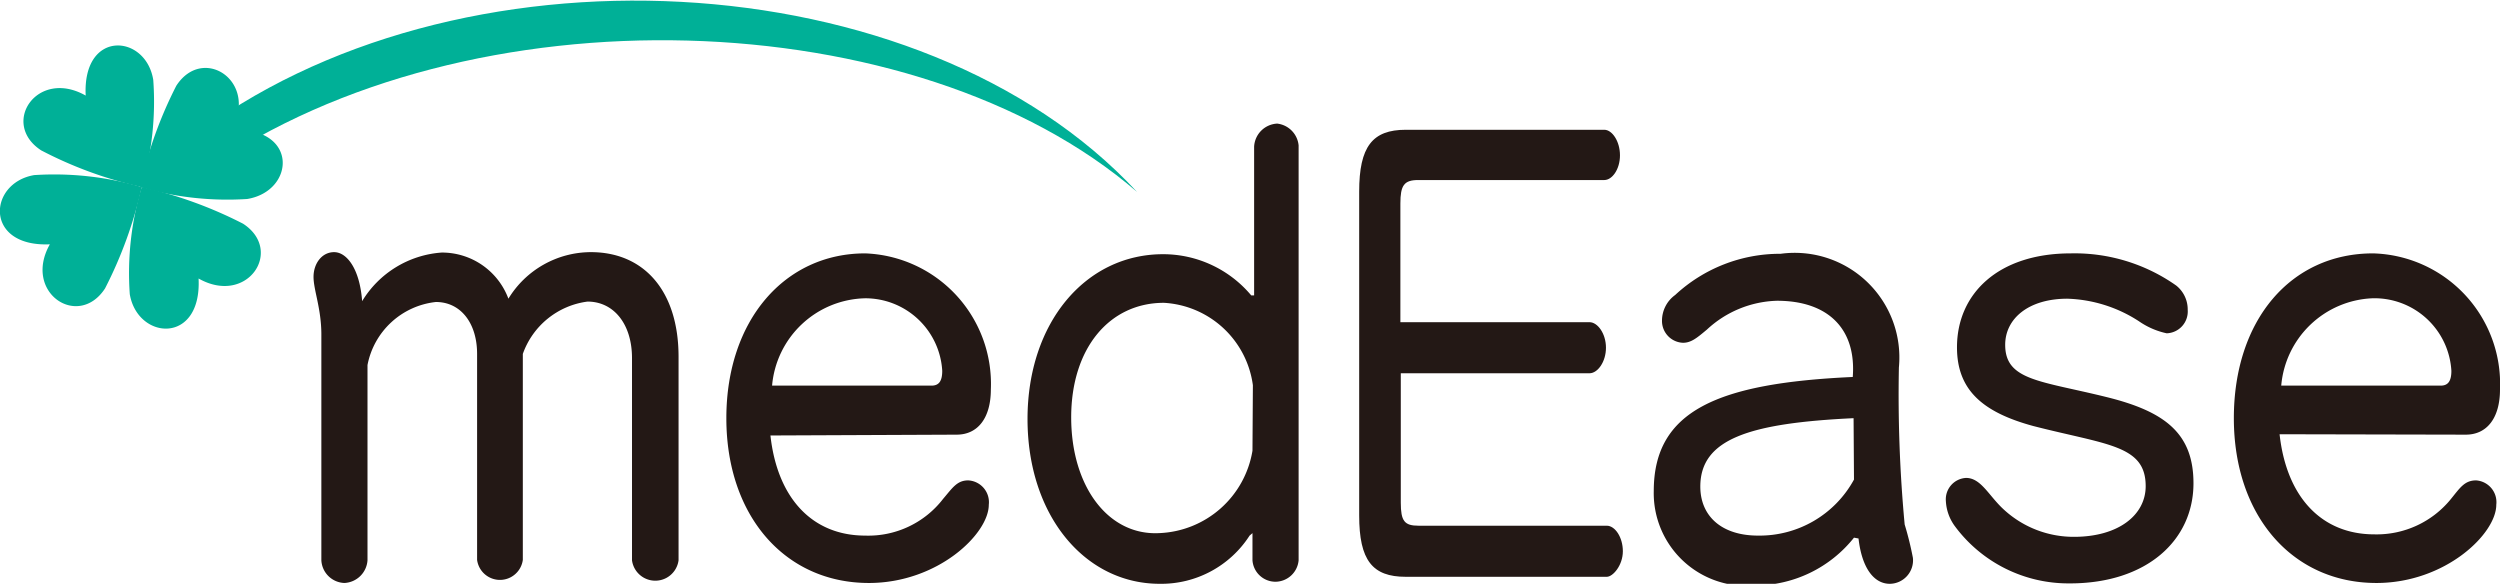 <svg id="レイヤー_1" data-name="レイヤー 1" xmlns="http://www.w3.org/2000/svg" viewBox="0 0 60.68 14.17"><defs><style>.cls-1{fill:#00b097;}.cls-2{fill:#231815;}</style></defs><title>1_medease_web</title><path class="cls-1" d="M3.72,1.94a7.33,7.33,0,0,1-.28,2.6A9.86,9.86,0,0,1,1,3.65c-1-.65-.1-2,1.08-1.33C2,.71,3.54.82,3.72,1.94Z"/><path class="cls-1" d="M.83,4.25a7.52,7.52,0,0,1,2.61.29A10.28,10.28,0,0,1,2.55,7c-.65,1-2,.1-1.34-1.07C-.39,6-.29,4.44.83,4.25Z"/><path class="cls-1" d="M3.15,7.14a7.24,7.24,0,0,1,.29-2.6,10.28,10.28,0,0,1,2.46.89c1,.65.1,2-1.08,1.33C4.9,8.37,3.34,8.26,3.15,7.14Z"/><path class="cls-1" d="M6,4.83a7.49,7.49,0,0,1-2.6-.29,10.1,10.1,0,0,1,.88-2.46c.65-1,2-.1,1.34,1.07C7.26,3.08,7.16,4.64,6,4.83Z"/><path class="cls-1" d="M5,4.12c6.4-4.45,17.24-4.09,22.6.54C22.35-1,11-1.56,4.6,3.38Z"/><path class="cls-2" d="M7.8,8.12c0-.63-.19-1.08-.19-1.4s.2-.6.5-.6.62.39.68,1.19a2.46,2.46,0,0,1,1.93-1.18,1.72,1.72,0,0,1,1.62,1.12,2.35,2.35,0,0,1,2-1.13c1.29,0,2.13.94,2.13,2.54V13.6a.57.57,0,0,1-1.13,0V8.69c0-.82-.44-1.37-1.08-1.37a1.93,1.93,0,0,0-1.57,1.27v5a.56.56,0,0,1-1.11,0v-5c0-.75-.4-1.26-1-1.26A1.9,1.9,0,0,0,8.92,8.86V13.6a.59.59,0,0,1-.56.55.58.58,0,0,1-.56-.55Z"/><path class="cls-2" d="M18.74,9.36A2.32,2.32,0,0,1,21,7.24,1.87,1.87,0,0,1,22.87,9c0,.25-.08.36-.26.36Zm4.48,1.19c.51,0,.83-.4.83-1.1A3.17,3.17,0,0,0,21,6.15c-1.95,0-3.37,1.62-3.37,4s1.43,4,3.46,4c1.67,0,2.91-1.19,2.91-1.9a.53.53,0,0,0-.5-.59c-.27,0-.38.18-.61.45A2.29,2.29,0,0,1,21,13c-1.27,0-2.13-.89-2.3-2.43Z"/><path class="cls-2" d="M30.4,10.94a2.39,2.39,0,0,1-2.27,2C26.9,13,26,11.81,26,10.13s.93-2.78,2.25-2.78a2.31,2.31,0,0,1,2.16,2Zm0,2v.66a.56.56,0,0,0,.56.52.57.57,0,0,0,.56-.52V3.53A.59.59,0,0,0,31,3a.59.59,0,0,0-.56.56V7.17h-.07a2.79,2.79,0,0,0-2.14-1c-1.88,0-3.29,1.66-3.29,4s1.39,4,3.21,4A2.55,2.55,0,0,0,30.33,13Z"/><path class="cls-2" d="M38.58,7.82c.2,0,.4.28.4.62s-.2.62-.4.62H34V12.2c0,.45.09.56.43.56H39c.2,0,.39.28.39.62S39.15,14,39,14H34.12c-.81,0-1.13-.4-1.13-1.49V4.65c0-1.09.32-1.5,1.13-1.5h4.82c.19,0,.38.28.38.62s-.19.6-.38.6H34.42c-.34,0-.43.13-.43.57V7.82Z"/><path class="cls-2" d="M45,11.64A2.61,2.61,0,0,1,42.67,13c-.89,0-1.4-.48-1.4-1.19,0-1.16,1.2-1.54,3.72-1.66Zm.11,1.43c.08.71.37,1.1.76,1.1a.57.57,0,0,0,.56-.63,7.77,7.77,0,0,0-.2-.81,33.89,33.89,0,0,1-.14-3.81,2.54,2.54,0,0,0-2.87-2.76,3.74,3.74,0,0,0-2.56,1,.77.77,0,0,0-.32.62.53.53,0,0,0,.51.54c.2,0,.34-.12.58-.32a2.6,2.6,0,0,1,1.7-.7c1.25,0,1.93.69,1.84,1.85-3.27.15-4.83.81-4.83,2.77a2.25,2.25,0,0,0,2.46,2.29A3.07,3.07,0,0,0,45,13.05Z"/><path class="cls-2" d="M53.1,7.52a.53.53,0,0,1-.51.57,1.87,1.87,0,0,1-.67-.29,3.37,3.37,0,0,0-1.74-.55c-.94,0-1.51.48-1.51,1.12,0,.87.86.87,2.47,1.27,1.41.35,2.1.88,2.1,2.09,0,1.38-1.13,2.43-3,2.43a3.43,3.43,0,0,1-2.8-1.4,1.12,1.12,0,0,1-.21-.6.52.52,0,0,1,.49-.56c.37,0,.56.45.93.78a2.5,2.5,0,0,0,1.69.65c1.08,0,1.74-.53,1.74-1.23,0-1-.94-1-2.73-1.46C48.1,10,47.5,9.45,47.5,8.43c0-1.3,1-2.28,2.76-2.28a4.28,4.28,0,0,1,2.56.78A.74.74,0,0,1,53.1,7.52Z"/><path class="cls-2" d="M55.37,9.36a2.32,2.32,0,0,1,2.21-2.12A1.87,1.87,0,0,1,59.5,9c0,.25-.08.36-.26.36Zm4.48,1.19c.51,0,.83-.4.83-1.1a3.17,3.17,0,0,0-3.08-3.3c-2,0-3.38,1.62-3.38,4s1.43,4,3.46,4c1.67,0,2.91-1.19,2.91-1.9a.53.53,0,0,0-.49-.59c-.28,0-.39.18-.61.45a2.32,2.32,0,0,1-1.86.86c-1.27,0-2.13-.89-2.3-2.43Z"/></svg>
